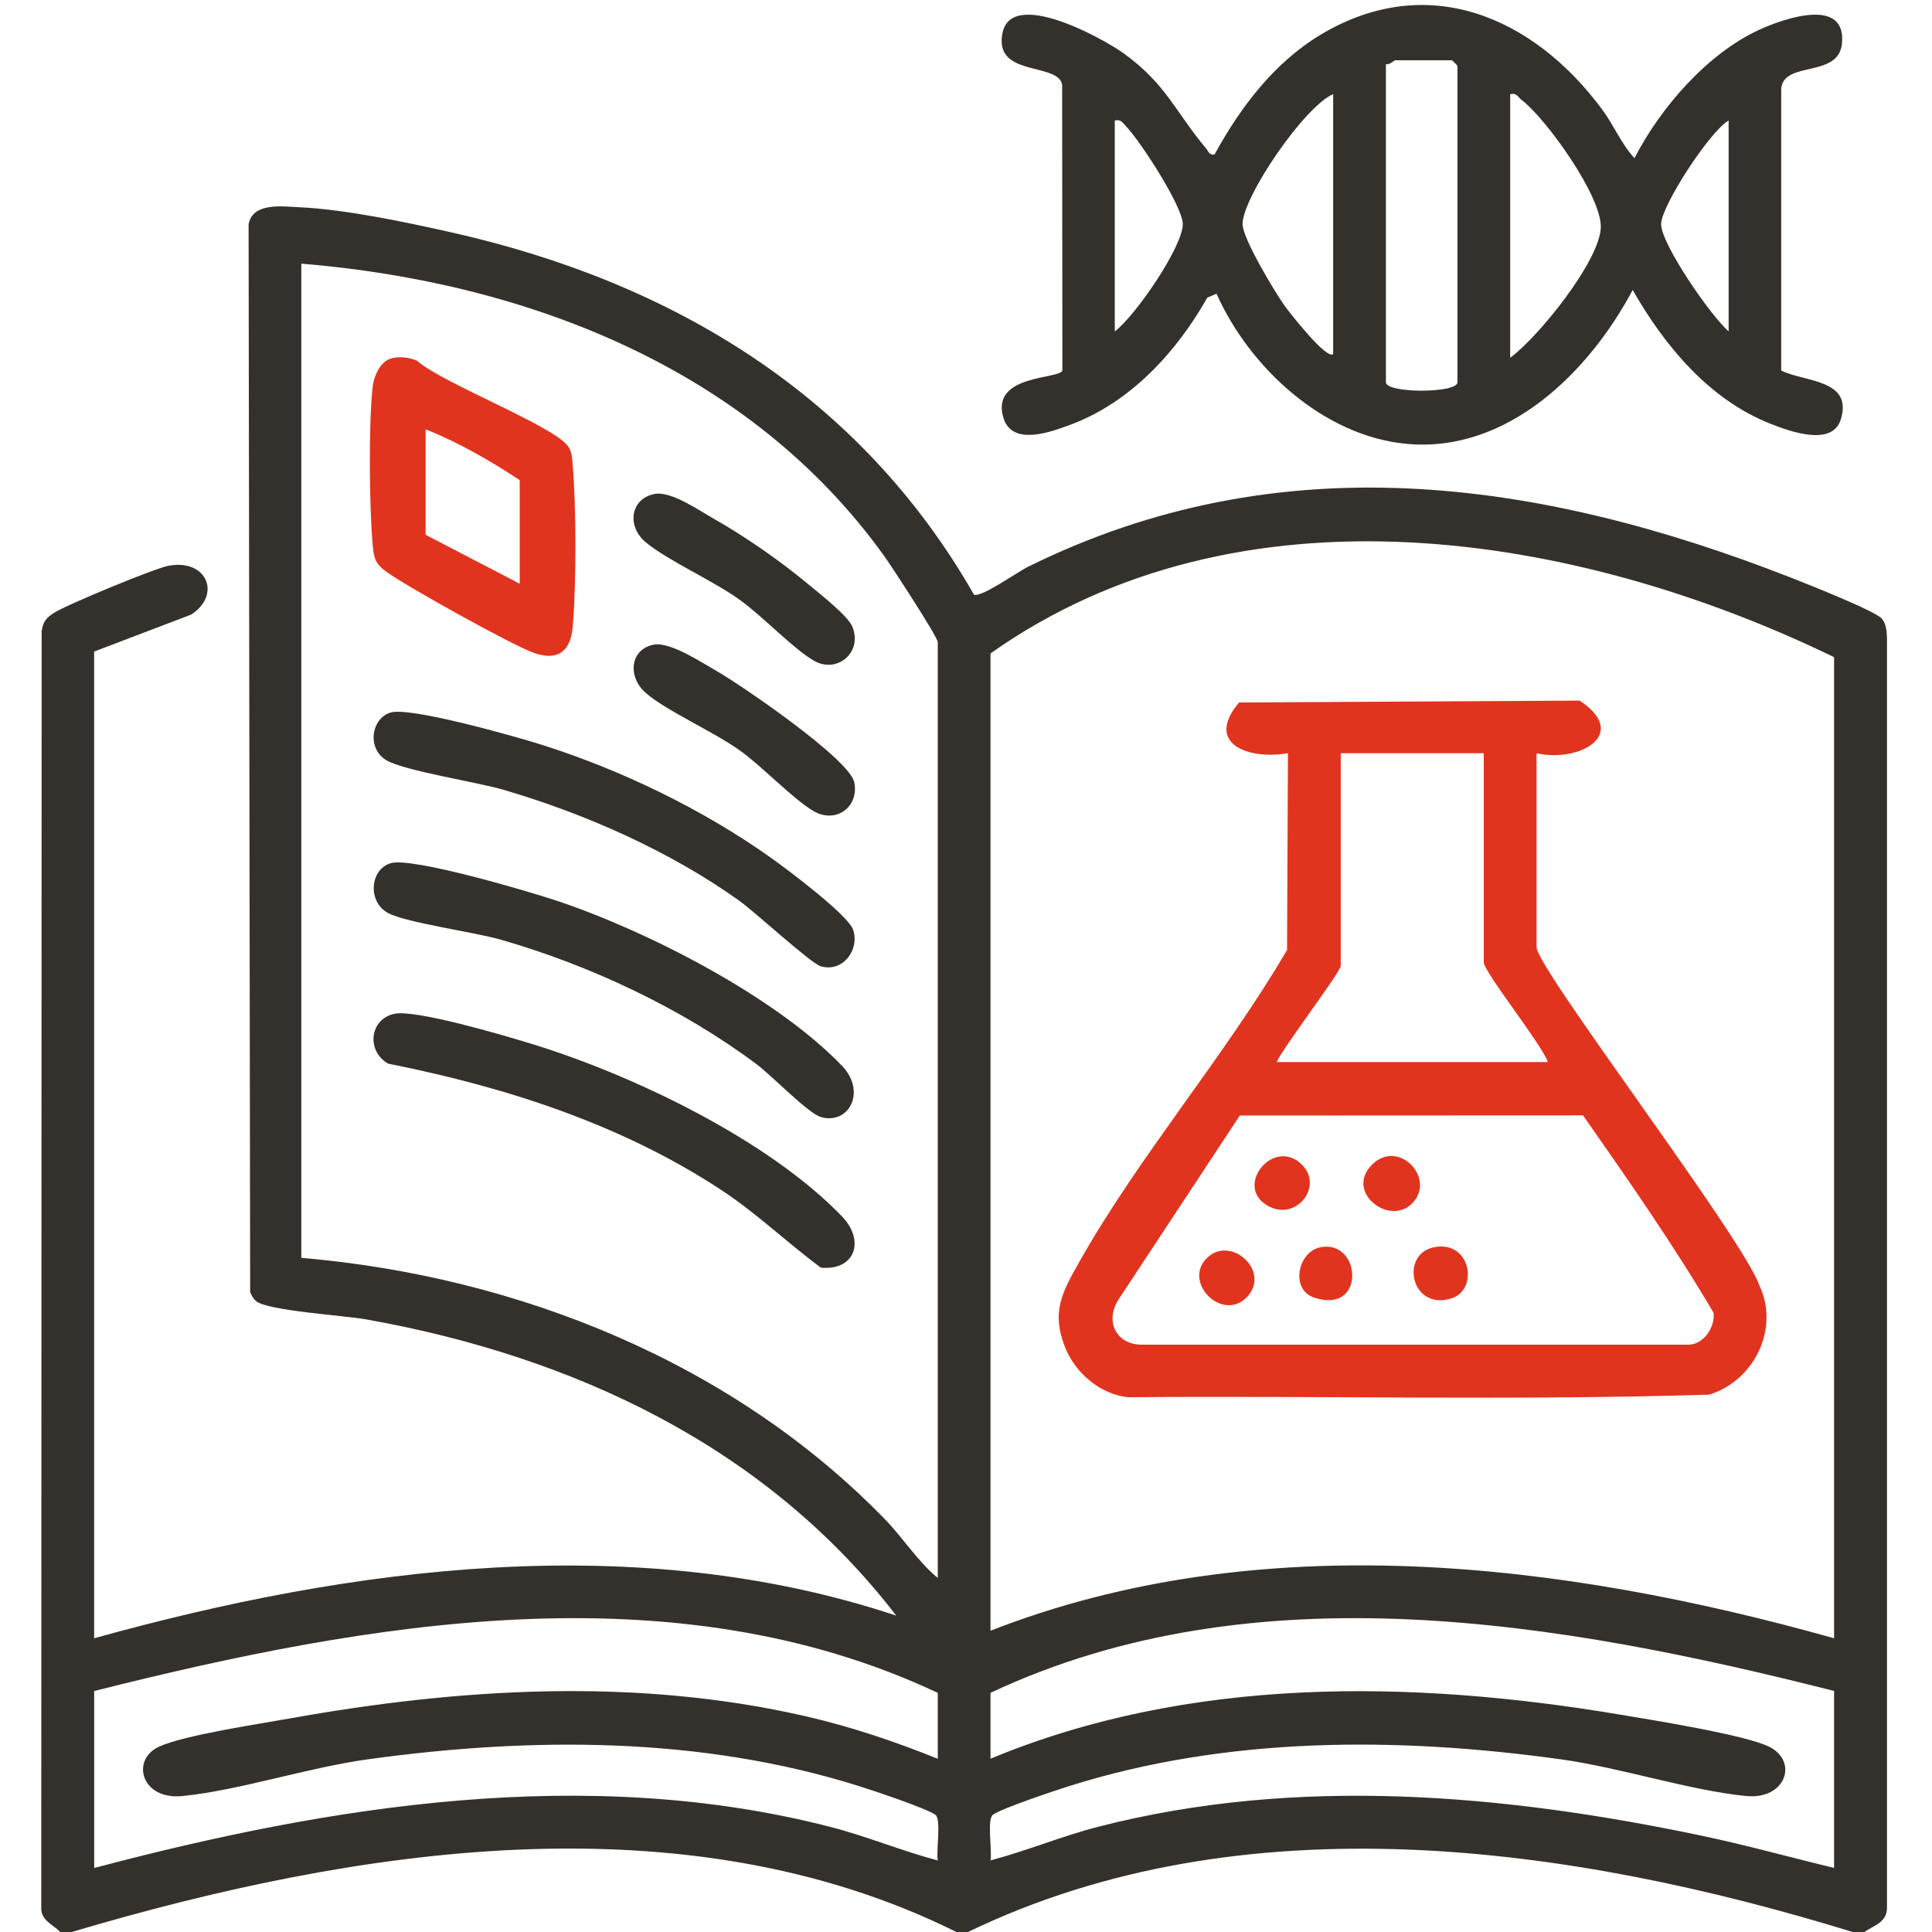 <?xml version="1.0" encoding="UTF-8"?> <svg xmlns="http://www.w3.org/2000/svg" id="_Слой_1" data-name="Слой 1" viewBox="0 0 384 384"><defs><style> .cls-1 { fill: #e1341e; } .cls-2 { fill: #34312c; } </style></defs><path class="cls-2" d="M11.98,384c-1.49-1.53-3.87-2.3-3.78-4.83l.08-253.74c.3-1.88.86-2.58,2.4-3.59,2.47-1.61,20.04-8.87,22.81-9.39,7.73-1.43,10.56,5.86,4.47,9.72l-19.25,7.33v196.12c51.41-14.3,107.76-21.67,159.43-4.5-25.89-33.65-64.13-51.53-105.4-58.89-4.34-.77-19.55-1.71-21.83-3.62-.57-.48-.92-1.13-1.19-1.81l-.31-212.23c.82-4.38,6.65-3.54,10.08-3.38,9.22.43,21.08,2.95,30.19,4.99,43.97,9.88,81.23,32.33,103.92,72.04,1.61.48,8.6-4.52,10.73-5.57,49.89-24.67,101.26-17.52,151.41,2.07,2.96,1.16,17.04,6.71,18.31,8.26.9,1.1.94,2.53,1,3.87v252.33c.01,2.9-2.56,3.5-4.52,4.83h-2.25c-56.1-17.26-121.16-26.45-175.91,0h-2.25c-54.44-27.03-119.83-16.62-175.91,0h-2.25ZM186.39,313.64V127.63c0-1.01-9.17-15.06-10.62-17.08-26.81-37.38-71.14-54.45-115.88-58.15v197.61c43.05,3.67,85.78,20.81,116.04,52,3.48,3.59,6.54,8.4,10.46,11.62ZM364.54,325.61v-194.99c-51.34-24.91-118.21-35.71-167.67-.75v194.25c53.58-20.92,113.6-13.69,167.67,1.5ZM186.39,349.57v-13.1c-52.66-24.79-113.47-14-167.67-.37v35.18c47.26-12.52,98.05-20.58,146.28-8.18,7.26,1.87,14.16,4.77,21.39,6.68-.36-1.82.73-8.14-.46-9.06-1.58-1.23-12.41-4.85-15.1-5.69-31.5-9.93-65.25-9.84-97.74-5.35-11.93,1.65-25.69,6.2-36.86,7.3-8.19.81-10.29-7.25-4.59-9.83,5.07-2.3,19.66-4.46,25.86-5.58,33.81-6.06,68.8-8.2,102.55-.47,9,2.06,17.8,5.02,26.34,8.47ZM364.54,336.09c-54.19-13.73-115.12-24.32-167.67.37v13.1c39.46-16.4,83.59-15.75,125.16-8.76,6.33,1.06,24.73,3.99,29.57,6.36,5.89,2.89,3.39,10.6-4.57,9.81-11.18-1.1-24.94-5.65-36.86-7.3-32.49-4.49-66.24-4.58-97.74,5.35-2.68.85-13.52,4.47-15.1,5.69-1.19.92-.1,7.23-.46,9.06,7.23-1.91,14.12-4.81,21.39-6.68,39.51-10.16,80.63-6.5,120.09,1.8,8.79,1.85,17.47,4.28,26.19,6.37v-35.18Z"></path><path class="cls-2" d="M324.86,31.44c5.18-10.07,14.53-20.86,24.95-25.59,4.86-2.2,17.16-6.49,16.3,2.77-.65,6.96-11.45,3.39-12.08,8.93v56.1c4.67,2.32,14.25,1.7,11.86,9.66-1.69,5.63-10.4,2.33-14.05.89-12.14-4.79-21.07-15.55-27.33-26.57-8.62,16.25-24.83,32.39-44.82,30.6-16.6-1.48-31.34-15.16-37.9-29.85l-1.83.78c-6.11,10.82-15.3,20.83-27.16,25.24-3.87,1.44-11.59,4.34-13.34-1.29-2.74-8.77,11.21-7.68,11.7-9.47l-.05-56.81c-.83-4.54-13.68-1.42-11.85-10.3s19.85,1.03,24.07,4.07c8.45,6.08,10.3,11.66,16.34,18.84.51.6.7,1.49,1.74,1.25,5.11-9.34,11.86-18.28,21.11-23.81,21.19-12.67,42.24-3.59,55.93,14.89,2.32,3.13,3.81,6.87,6.42,9.66ZM275.46,12.73v63.25c0,2.23,14.22,2.23,14.22,0V13.1c0-.08-1.04-1.12-1.12-1.12h-11.23c-.25,0-1.14.99-1.87.75ZM264.98,70.36V18.71c-5.75,2.45-18.01,20.48-18.01,25.82,0,2.88,6.44,13.56,8.42,16.33.77,1.08,8.39,10.85,9.59,9.49ZM300.16,71.11c5.63-4.13,17.71-19.14,18.01-25.83.28-6.16-10.81-21.65-15.76-25.44-.75-.58-.94-1.44-2.25-1.12v52.4ZM221.57,65.87c4.03-3,13.52-16.8,13.52-21.33,0-3.49-8.53-16.62-11.29-19.45-.72-.74-.97-1.41-2.23-1.14v41.92ZM343.58,65.87V23.95c-3.82,2.21-13.42,17.06-13.42,20.58,0,3.99,9.85,18.25,13.42,21.33Z"></path><path class="cls-1" d="M305.4,149.71v38.55c0,4.18,41.01,57.74,44.29,67.24,4.1,8.67-1.12,18.99-10,21.7-38.39,1.19-77.03.18-115.51.51-5.56-.6-10.48-4.85-12.5-9.96-2.78-7.02-.54-10.94,2.83-16.93,11.85-21,29.02-41.01,41.3-62l.18-39.12c-7.76,1.37-16.69-1.81-9.72-10.08l67.71-.37c10.09,6.74-.11,12.38-8.59,10.46ZM294.92,149.71h-28.44v42.29c0,1.15-11.57,16.37-12.73,19.09h53.89c-1.09-3.38-12.73-17.92-12.73-19.84v-41.54ZM246.42,221.72l-24.23,36.76c-2.63,4.36-.17,8.91,4.96,8.78h108.61c2.95-.15,5.13-3.52,4.83-6.33-7.92-13.43-16.98-26.42-25.95-39.24l-68.22.03Z"></path><path class="cls-1" d="M77.63,71.27c1.67-.5,3.66-.25,5.26.42,4.8,4.39,27.46,13.05,30.07,17.09.78,1.2.73,2.3.86,3.64.73,8.06.74,24.2,0,32.26-.42,4.58-2.76,6.73-7.48,5.17-4.21-1.4-25.52-13.29-29.5-16.17-2.3-1.66-2.52-2.73-2.77-5.47-.67-7.34-.83-24.34.02-31.49.23-1.93,1.48-4.82,3.54-5.44ZM103.3,116.02v-20.58c-5.86-3.89-12.19-7.52-18.71-10.11v20.96l18.71,9.73Z"></path><path class="cls-2" d="M77.63,171.57c4.26-1.27,27.75,5.68,33.31,7.55,17.98,6.06,43.18,18.98,56.39,32.69,4.97,5.16,1.4,11.81-4.17,10.21-2.52-.72-9.87-8.33-12.77-10.49-14.81-11.07-33.06-19.65-50.84-24.76-5.3-1.52-18.81-3.37-22.4-5.29-4.16-2.23-3.61-8.68.48-9.9Z"></path><path class="cls-2" d="M78.4,201.5c4.23-.89,21.72,4.29,26.79,5.83,20.23,6.14,47.37,19.08,62.14,34.42,4.72,4.9,2.56,10.86-4.18,10.2-6.75-4.99-12.75-10.8-19.79-15.43-19.91-13.1-42.92-20.48-66.21-25.11-4.39-2.51-3.7-8.87,1.25-9.91Z"></path><path class="cls-2" d="M77.63,141.62c3.9-1.17,24.92,4.79,29.98,6.39,15.85,5.01,32.08,12.86,45.63,22.49,3.18,2.26,15.41,11.4,16.35,14.35,1.29,4.07-2.17,8.44-6.43,7.22-1.99-.57-13.07-10.79-16.22-13.04-13.78-9.85-30.59-17.28-46.82-22.04-5.31-1.56-19.76-3.78-23.31-5.88-3.98-2.36-2.99-8.35.82-9.49Z"></path><path class="cls-2" d="M130.05,98.19c3.31-.67,8.87,3.25,11.93,4.98,6.23,3.53,13.06,8.3,18.57,12.87,2.11,1.75,7.87,6.26,8.81,8.41,2.23,5.14-2.95,9.56-7.61,6.86-4.14-2.4-10.16-8.84-14.8-12.15-5.45-3.89-14.13-7.68-18.58-11.36-3.84-3.18-3.09-8.64,1.68-9.61Z"></path><path class="cls-2" d="M130.05,128.12c3.19-.56,9.47,3.59,12.4,5.26,4.91,2.81,26.38,17.48,27.34,22.11,1.01,4.9-3.65,8.28-8.04,5.75-4.11-2.37-10.17-8.87-14.8-12.15-5.28-3.75-14.51-7.81-18.59-11.36-3.75-3.27-3.11-8.78,1.69-9.62Z"></path><path class="cls-1" d="M285,247.9c7.37-1.49,9.01,8.51,3.41,10.19-8.03,2.41-10.18-8.82-3.41-10.19Z"></path><path class="cls-1" d="M280.51,239.34c-4.55,4.28-13.19-2.45-7.83-7.83s13.02,2.96,7.83,7.83Z"></path><path class="cls-1" d="M262.54,247.88c8.06-1.46,9,13.45-1.35,10.03-4.79-1.58-3.28-9.19,1.35-10.03Z"></path><path class="cls-1" d="M258.79,231.51c4.35,4.35-1.27,11.45-6.95,8.07-6.59-3.93,1.36-13.67,6.95-8.07Z"></path><path class="cls-1" d="M247.58,258.05c-4.79,4.51-12.35-3.09-7.85-7.85,4.8-5.07,13.31,2.7,7.85,7.85Z"></path></svg> 